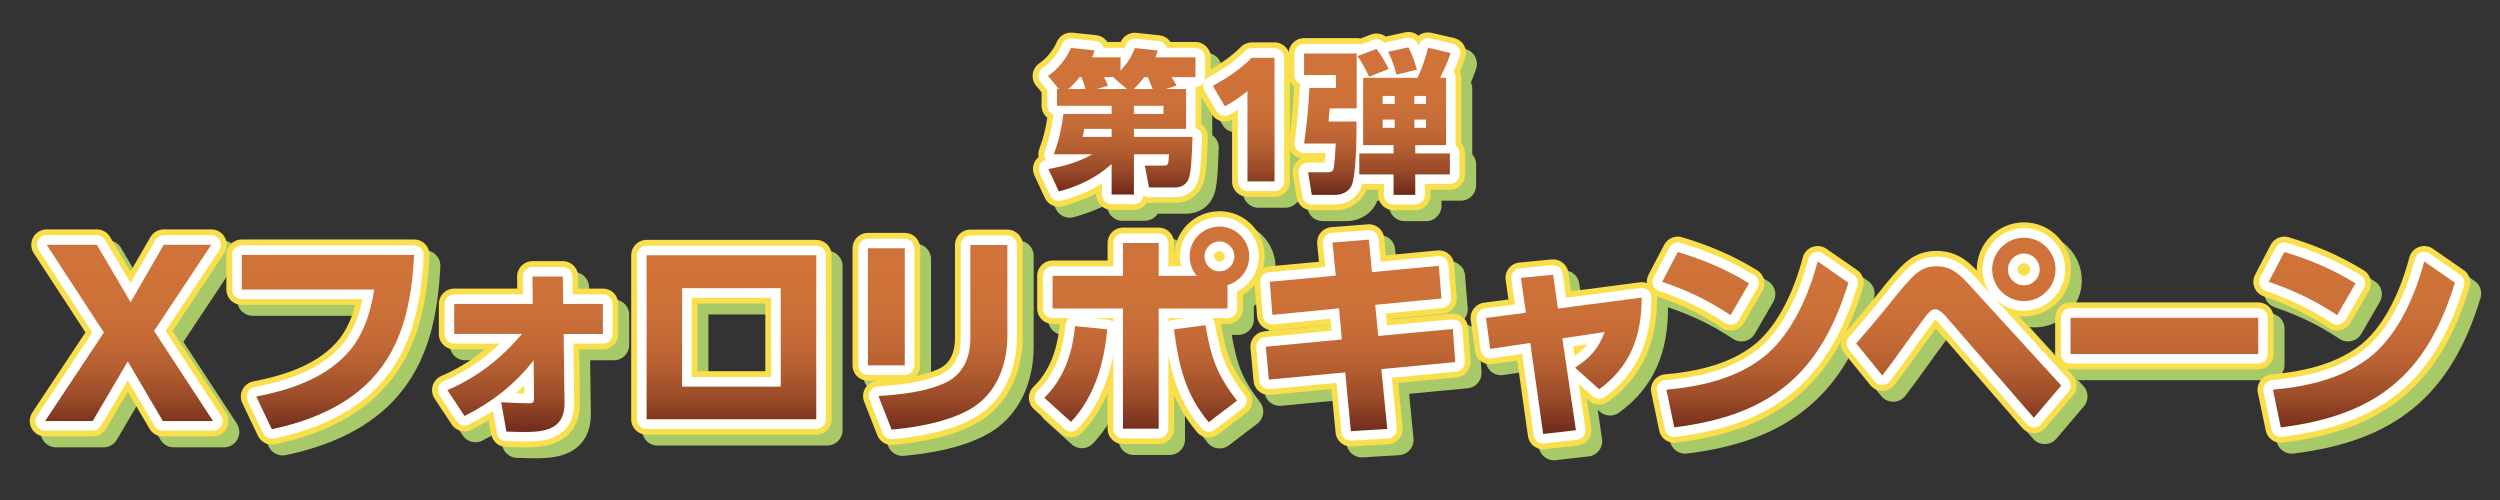 <?xml version="1.0" encoding="UTF-8"?>
<svg xmlns="http://www.w3.org/2000/svg" xmlns:xlink="http://www.w3.org/1999/xlink" viewBox="0 0 650 130">
  <rect x="0" y="0" width="650" height="130" fill="#333333" stroke="none"/>
  <defs>
    <style>
      .cls-1, .cls-2, .cls-3, .cls-4 {
        fill: none;
      }

      .cls-5 {
        mix-blend-mode: multiply;
        opacity: .8;
      }

      .cls-6 {
        fill: url(#_名称未設定グラデーション_2-10);
      }

      .cls-7 {
        fill: url(#_名称未設定グラデーション_2-11);
      }

      .cls-8 {
        fill: url(#_名称未設定グラデーション_2-15);
      }

      .cls-9 {
        fill: url(#_名称未設定グラデーション_2-14);
      }

      .cls-10 {
        fill: url(#_名称未設定グラデーション_2-13);
      }

      .cls-11 {
        fill: url(#_名称未設定グラデーション_2-12);
      }

      .cls-2 {
        stroke: #c5ef75;
      }

      .cls-2, .cls-3, .cls-4 {
        stroke-linecap: round;
        stroke-linejoin: round;
      }

      .cls-2, .cls-4 {
        stroke-width: 8px;
      }

      .cls-12 {
        isolation: isolate;
      }

      .cls-13 {
        fill: url(#_名称未設定グラデーション_2);
      }

      .cls-14 {
        fill: #fadf4d;
      }

      .cls-15 {
        fill: #fff;
      }

      .cls-16 {
        fill: url(#_名称未設定グラデーション_2-7);
      }

      .cls-17 {
        fill: url(#_名称未設定グラデーション_2-6);
      }

      .cls-18 {
        fill: url(#_名称未設定グラデーション_2-9);
      }

      .cls-19 {
        fill: url(#_名称未設定グラデーション_2-8);
      }

      .cls-20 {
        fill: url(#_名称未設定グラデーション_2-3);
      }

      .cls-21 {
        fill: url(#_名称未設定グラデーション_2-2);
      }

      .cls-22 {
        fill: url(#_名称未設定グラデーション_2-5);
      }

      .cls-23 {
        fill: url(#_名称未設定グラデーション_2-4);
      }

      .cls-3 {
        stroke: #fff;
        stroke-width: 5px;
      }

      .cls-24 {
        fill: #c5ef75;
      }

      .cls-25 {
        clip-path: url(#clippath);
      }

      .cls-4 {
        stroke: #fadf4d;
      }
    </style>
    <clipPath id="clippath">
      <rect class="cls-1" width="650" height="130"/>
    </clipPath>
    <linearGradient id="_名称未設定グラデーション_2" data-name="名称未設定グラデーション 2" x1="291.66" y1="12.31" x2="291.66" y2="50.66" gradientUnits="userSpaceOnUse">
      <stop offset=".19" stop-color="#cf733a"/>
      <stop offset=".4" stop-color="#cc7039"/>
      <stop offset=".56" stop-color="#c26936"/>
      <stop offset=".69" stop-color="#b35d30"/>
      <stop offset=".82" stop-color="#9c4c29"/>
      <stop offset=".93" stop-color="#803720"/>
      <stop offset="1" stop-color="#6d281a"/>
    </linearGradient>
    <linearGradient id="_名称未設定グラデーション_2-2" data-name="名称未設定グラデーション 2" x1="323.36" x2="323.36" y2="50.66" xlink:href="#_名称未設定グラデーション_2"/>
    <linearGradient id="_名称未設定グラデーション_2-3" data-name="名称未設定グラデーション 2" x1="358.12" x2="358.12" y2="50.66" xlink:href="#_名称未設定グラデーション_2"/>
    <linearGradient id="_名称未設定グラデーション_2-4" data-name="名称未設定グラデーション 2" x1="33.56" y1="58.9" x2="33.56" y2="112.83" xlink:href="#_名称未設定グラデーション_2"/>
    <linearGradient id="_名称未設定グラデーション_2-5" data-name="名称未設定グラデーション 2" x1="85.26" y1="58.9" x2="85.26" y2="112.83" xlink:href="#_名称未設定グラデーション_2"/>
    <linearGradient id="_名称未設定グラデーション_2-6" data-name="名称未設定グラデーション 2" x1="136.54" y1="58.9" x2="136.54" y2="112.83" xlink:href="#_名称未設定グラデーション_2"/>
    <linearGradient id="_名称未設定グラデーション_2-7" data-name="名称未設定グラデーション 2" x1="190.17" y1="58.9" x2="190.17" y2="112.83" xlink:href="#_名称未設定グラデーション_2"/>
    <linearGradient id="_名称未設定グラデーション_2-8" data-name="名称未設定グラデーション 2" x1="243.79" y1="58.9" x2="243.79" y2="112.83" xlink:href="#_名称未設定グラデーション_2"/>
    <linearGradient id="_名称未設定グラデーション_2-9" data-name="名称未設定グラデーション 2" x1="298.16" y1="58.9" x2="298.16" y2="112.83" xlink:href="#_名称未設定グラデーション_2"/>
    <linearGradient id="_名称未設定グラデーション_2-10" data-name="名称未設定グラデーション 2" x1="353.74" y1="58.9" x2="353.74" y2="112.83" xlink:href="#_名称未設定グラデーション_2"/>
    <linearGradient id="_名称未設定グラデーション_2-11" data-name="名称未設定グラデーション 2" x1="406.58" y1="58.9" x2="406.58" y2="112.83" xlink:href="#_名称未設定グラデーション_2"/>
    <linearGradient id="_名称未設定グラデーション_2-12" data-name="名称未設定グラデーション 2" x1="456.37" y1="58.9" x2="456.37" y2="112.83" xlink:href="#_名称未設定グラデーション_2"/>
    <linearGradient id="_名称未設定グラデーション_2-13" data-name="名称未設定グラデーション 2" x1="509.27" y1="58.9" x2="509.27" y2="112.83" xlink:href="#_名称未設定グラデーション_2"/>
    <linearGradient id="_名称未設定グラデーション_2-14" data-name="名称未設定グラデーション 2" x1="562.74" y1="58.9" x2="562.74" y2="112.83" xlink:href="#_名称未設定グラデーション_2"/>
    <linearGradient id="_名称未設定グラデーション_2-15" data-name="名称未設定グラデーション 2" x1="614.07" y1="58.9" x2="614.07" y2="112.83" xlink:href="#_名称未設定グラデーション_2"/>
  </defs>
  <g class="cls-12">
    <g id="_レイヤー_2" data-name="レイヤー 2">
      <g id="_レイヤー_1-2" data-name="レイヤー 1">
        <g class="cls-25">
          <g>
            <g>
              <g>
                <g class="cls-5">
                  <path class="cls-24" d="M297.65,57.41h-5.8c-2.21,0-4-1.79-4-4v-.29c-2.6,1.38-5.46,2.48-8.68,3.35-1.87.5-3.85-.41-4.67-2.17l-2.72-5.84c-.53-1.13-.5-2.44.08-3.54.25-.49.6-.91,1.01-1.24-.13-.71-.08-1.45.18-2.14,1-2.67,1.6-4.97,2.08-8.08-.91-.73-1.49-1.86-1.49-3.12v-3.51l-1.41-1.71c-.71-.86-1.03-1.99-.87-3.09.15-1.11.77-2.1,1.69-2.74,1.94-1.34,3.57-3.34,4.58-5.61.7-1.58,2.34-2.53,4.07-2.35l6.12.64c1.17.12,2.23.75,2.89,1.73.01.02.02.03.03.05h3.42s.04,0,.05,0c.7-1.59,2.35-2.56,4.09-2.38l5.96.64c1.17.13,2.23.76,2.89,1.74h6.48c2.21,0,4,1.79,4,4v5.16c0,1.66-1.01,3.08-2.44,3.68v8.57c.21.15.4.31.58.5.76.79,1.15,1.86,1.1,2.95-.02.47-.05,1.03-.07,1.65-.14,3.54-.29,6.62-.67,8.53-.13.76-.53,2.85-2.18,4.53-1.35,1.41-3.41,2.25-5.51,2.25h-6.88c-.18,0-.36-.01-.53-.04-.71,1.13-1.96,1.87-3.39,1.87ZM293.72,41.96s.03.02.05.03c0-.02.01-.04.02-.06-.02.01-.04.02-.06.04Z"/>
                  <path class="cls-24" d="M334.22,54.01h-7.04c-2.21,0-4-1.79-4-4v-16.03s0,0-.01,0c-1.89,1-4.23.33-5.32-1.51l-3.12-5.32c-.55-.94-.69-2.06-.4-3.11s1-1.93,1.96-2.44c3.79-2.04,6.88-4.25,9.16-6.56.75-.76,1.78-1.19,2.85-1.19h5.92c2.21,0,4,1.79,4,4v32.15c0,2.21-1.79,4-4,4ZM328.8,22.84s.03.01.05.02c.54.25,1,.6,1.37,1.04v-2.04h-.31c-.36.33-.73.66-1.11.98Z"/>
                  <path class="cls-24" d="M370.81,57.49h-5.64c-2.21,0-4-1.79-4-4v-1.32h-3.07c-.09.24-.18.46-.26.64-1.4,2.87-4.46,4.68-7.83,4.68h-6.12c-1.96,0-3.63-1.42-3.95-3.36l-.96-5.88c-.19-1.16.14-2.34.9-3.23.34-.4.76-.73,1.22-.97-.87-.17-1.66-.63-2.24-1.31-.76-.88-1.1-2.05-.92-3.2.67-4.45,1.11-9.04,1.36-14.04,0-.04,0-.07,0-.11-.86-.73-1.41-1.83-1.41-3.05v-5.6c0-2.21,1.79-4,4-4h13.68c.33,0,.65.04.96.12l2.78-1.06c1.3-.49,2.74-.27,3.81.54l5.07-1.11c1.26-.27,2.53.08,3.46.88.92-.72,2.14-1.03,3.37-.75l5.88,1.36c1.09.25,2.02.94,2.57,1.91.55.97.68,2.12.34,3.19-.35,1.12-.8,2.3-1.37,3.6.22.5.35,1.06.35,1.64v17.03c.62.71,1,1.63,1,2.65v5.44c0,2.21-1.79,4-4,4h-5v1.32c0,2.21-1.79,4-4,4Z"/>
                </g>
                <g>
                  <path class="cls-14" d="M294.82,54.58h-5.8c-2.21,0-4-1.79-4-4v-.29c-2.6,1.38-5.46,2.48-8.68,3.35-1.87.5-3.85-.41-4.67-2.17l-2.72-5.84c-.53-1.13-.5-2.44.08-3.54.25-.49.6-.91,1.01-1.24-.13-.71-.08-1.45.18-2.14,1-2.67,1.6-4.97,2.08-8.08-.91-.73-1.49-1.86-1.49-3.12v-3.51l-1.41-1.71c-.71-.86-1.03-1.99-.87-3.09.15-1.11.77-2.1,1.69-2.74,1.94-1.34,3.57-3.34,4.58-5.61.7-1.58,2.35-2.54,4.07-2.35l6.12.64c1.17.12,2.23.75,2.89,1.73.01.02.02.03.03.05h3.42s.04,0,.05,0c.69-1.59,2.35-2.57,4.09-2.38l5.96.64c1.17.13,2.23.76,2.89,1.74h6.48c2.21,0,4,1.79,4,4v5.16c0,1.66-1.01,3.08-2.44,3.68v8.57c.21.15.4.31.58.5.76.79,1.15,1.86,1.1,2.95-.02.47-.05,1.03-.07,1.65-.14,3.54-.29,6.62-.67,8.53-.13.76-.53,2.85-2.18,4.53-1.35,1.41-3.41,2.25-5.51,2.25h-6.88c-.18,0-.36-.01-.53-.04-.71,1.13-1.96,1.87-3.39,1.87ZM290.88,39.12s.03.02.05.03c0-.02.01-.04.02-.06-.02.01-.04.02-.06.04Z"/>
                  <path class="cls-14" d="M331.38,51.18h-7.04c-2.21,0-4-1.79-4-4v-16.03s0,0-.01,0c-1.89,1-4.23.33-5.32-1.51l-3.12-5.32c-.55-.94-.69-2.06-.4-3.11s1-1.93,1.96-2.44c3.79-2.04,6.88-4.25,9.16-6.56.75-.76,1.78-1.19,2.85-1.19h5.92c2.21,0,4,1.79,4,4v32.15c0,2.21-1.79,4-4,4ZM325.96,20.01s.03.01.05.02c.54.25,1,.6,1.38,1.04v-2.04h-.31c-.36.33-.73.66-1.11.98Z"/>
                  <path class="cls-14" d="M367.97,54.66h-5.64c-2.21,0-4-1.79-4-4v-1.32h-3.07c-.09.24-.18.46-.26.64-1.4,2.87-4.46,4.68-7.83,4.68h-6.12c-1.96,0-3.63-1.42-3.95-3.36l-.96-5.88c-.19-1.16.14-2.34.9-3.23.34-.4.76-.73,1.22-.97-.87-.17-1.66-.63-2.24-1.31-.76-.88-1.1-2.05-.92-3.2.67-4.45,1.11-9.04,1.36-14.04,0-.04,0-.07,0-.11-.86-.73-1.41-1.83-1.41-3.05v-5.6c0-2.21,1.79-4,4-4h13.68c.33,0,.65.04.96.12l2.78-1.06c1.3-.49,2.74-.27,3.81.54l5.07-1.11c1.26-.27,2.53.08,3.46.88.92-.72,2.14-1.03,3.37-.75l5.88,1.36c1.09.25,2.02.94,2.57,1.91.55.97.68,2.12.34,3.19-.35,1.12-.8,2.3-1.37,3.6.22.5.35,1.06.35,1.64v17.03c.62.71,1,1.63,1,2.65v5.44c0,2.21-1.79,4-4,4h-5v1.32c0,2.21-1.79,4-4,4Z"/>
                </g>
              </g>
              <g>
                <path class="cls-15" d="M294.82,53.08h-5.8c-1.38,0-2.5-1.12-2.5-2.5v-2.9c-3.07,1.95-6.52,3.42-10.57,4.51-1.17.31-2.4-.26-2.92-1.36l-2.72-5.84c-.33-.71-.31-1.52.05-2.21.32-.62.89-1.07,1.56-1.25,0,0,0,0,0,0-.47-.67-.58-1.53-.29-2.3,1.14-3.05,1.78-5.64,2.31-9.38-.95-.35-1.63-1.27-1.63-2.34v-4.04l-1.75-2.12c-.44-.54-.64-1.24-.55-1.93.1-.69.48-1.31,1.05-1.71,2.17-1.5,3.98-3.71,5.1-6.24.44-.99,1.46-1.59,2.54-1.47l6.12.64c.73.08,1.39.47,1.81,1.08.15.22.26.46.33.71h4.36c.34,0,.67.07.97.2.15-.32.28-.64.41-.98.4-1.06,1.47-1.72,2.6-1.6l5.96.64c.75.08,1.43.5,1.84,1.13.12.19.22.4.28.61h7.41c1.38,0,2.5,1.12,2.5,2.5v5.16c0,1.38-1.12,2.5-2.5,2.5h0c.04.19.07.38.07.58v10.08c.37.13.71.35.99.64.47.5.72,1.16.69,1.85-.02.47-.05,1.04-.07,1.66-.12,2.86-.26,6.42-.66,8.35-.17.97-.55,2.5-1.8,3.75-1.02,1.09-2.69,1.77-4.41,1.77h-6.88c-.53,0-1.02-.16-1.43-.45-.11,1.28-1.18,2.29-2.49,2.29ZM291.52,48.08h.8v-7.98c0-1,.58-1.86,1.43-2.26-.84-.4-1.43-1.26-1.43-2.26v-2.08c0-.78.36-1.48.92-1.94-.56-.46-.92-1.16-.92-1.94v-2.12c0-.74.32-1.41.83-1.86-.06,0-.12,0-.17,0h-2.29c.51.46.83,1.12.83,1.86v2.12c0,.78-.36,1.48-.92,1.94.56.46.92,1.16.92,1.94v2.08c0,1.38-1.12,2.5-2.5,2.5h-3.49c.46.33.8.82.95,1.4.28,1.11-.22,2.26-1.22,2.81-2.82,1.55-5.71,2.65-9.08,3.46l.47,1.02c4.26-1.38,7.7-3.31,10.7-5.98.73-.66,1.79-.82,2.69-.41.9.4,1.48,1.3,1.48,2.28v5.42ZM300.81,46.24h4.81c.41,0,.74-.17.82-.25.17-.17.34-.42.48-1.19.29-1.42.44-4.39.54-6.71h-2.04c.12.09.23.18.33.29.47.49.72,1.16.69,1.84-.11,2.51-.23,5.35-4.02,5.35h-1.74l.13.68ZM277.44,37.6h2.54c-.22-.16-.42-.36-.58-.6-.47-.67-.57-1.53-.29-2.3.12-.32.19-.89.25-1.39v-.11c.06-.4.2-.77.41-1.09h-1.12c-.3,1.81-.67,3.59-1.22,5.48ZM304.58,31h1.29v-5.36h-1.71c.51.46.83,1.12.83,1.86v2.12c0,.51-.15.98-.41,1.38ZM301.37,25h.1s-.03-.03-.05-.04c-.02.02-.03.03-.05.04ZM297.5,17.56h.92c.99,0,1.89.59,2.29,1.49.27.61.52,1.23.77,1.85.04.09.07.18.11.27.19-.15.41-.27.64-.37-.19-.62-.14-1.3.17-1.9.43-.83,1.29-1.35,2.22-1.35h3.7v-.16h-7.9c-.8,0-1.56-.39-2.03-1.04-.23-.31-.37-.67-.44-1.04l-1.34-.14c-.86,1.74-1.95,3.29-3.42,4.87l.61.52c.59-.63,1.15-1.29,1.69-2.01.47-.63,1.21-1,2-1ZM280.7,17.56h.48c1.01,0,1.92.61,2.31,1.54.27.66.48,1.21.66,1.75.11-.05.22-.09.33-.12l.12-.03c-.17-.64-.08-1.33.26-1.91.45-.76,1.27-1.23,2.15-1.23h1.82v-.16h-4.9c-.86,0-1.65-.44-2.11-1.16-.19-.29-.31-.62-.36-.95l-1.55-.16c-1.04,1.85-2.36,3.55-3.89,4.97l.59.71c.72-.64,1.41-1.4,2.12-2.29.47-.6,1.2-.96,1.97-.96Z"/>
                <path class="cls-15" d="M331.38,49.68h-7.04c-1.38,0-2.5-1.12-2.5-2.5v-18.61c-.71.44-1.44.85-2.21,1.26-1.18.62-2.65.21-3.32-.95l-3.12-5.32c-.34-.59-.43-1.29-.25-1.94.18-.65.63-1.21,1.22-1.53,3.93-2.11,7.13-4.41,9.52-6.83.47-.48,1.11-.74,1.78-.74h5.92c1.38,0,2.5,1.12,2.5,2.5v32.15c0,1.38-1.12,2.5-2.5,2.5ZM326.84,44.68h2.04v-27.15h-2.4c-2.12,2.01-4.7,3.92-7.7,5.71l.58.99c1.21-.76,2.32-1.57,3.34-2.45.74-.64,1.79-.79,2.67-.38.89.41,1.46,1.3,1.46,2.27v21.02Z"/>
                <path class="cls-15" d="M367.97,53.16h-5.64c-1.38,0-2.5-1.12-2.5-2.5v-2.82h-5.68c-.17.69-.35,1.16-.51,1.51-1.13,2.33-3.67,3.81-6.47,3.81h-6.12c-1.23,0-2.27-.89-2.47-2.1l-.96-5.88c-.12-.72.09-1.46.56-2.02.47-.56,1.17-.88,1.9-.88h4.34c.06-.59.13-1.42.21-2.48h-5.58c-.73,0-1.42-.32-1.89-.87-.47-.55-.69-1.28-.58-2,.67-4.5,1.12-9.14,1.38-14.19.02-.32.09-.62.21-.9-.94-.36-1.62-1.27-1.62-2.34v-5.6c0-1.38,1.12-2.5,2.5-2.5h13.68c.35,0,.69.07.99.21l3.28-1.24c1.03-.39,2.2-.06,2.87.81.15-.07.32-.12.49-.16l5.32-1.16c1.11-.24,2.24.29,2.76,1.3.13.26.26.53.39.81.01-.04.02-.09.03-.13.32-1.33,1.66-2.16,2.99-1.85l5.88,1.36c.68.16,1.26.59,1.61,1.19s.42,1.33.21,1.99c-.4,1.27-.93,2.62-1.62,4.14.33.43.53.96.53,1.54v17.52c0,.05,0,.1,0,.16.61.46,1,1.18,1,2v5.44c0,1.38-1.12,2.5-2.5,2.5h-6.5v2.82c0,1.38-1.12,2.5-2.5,2.5ZM364.83,48.16h.64v-2.82c0-1.38,1.12-2.5,2.5-2.5h6.5v-.44h-6.5c-1.38,0-2.5-1.12-2.5-2.5v-2.16c0-.95.53-1.78,1.32-2.2-.91-.37-1.56-1.27-1.56-2.32v-2.12c0-.84.42-1.59,1.05-2.04-.64-.45-1.05-1.2-1.05-2.04v-2.08c0-.97.55-1.8,1.35-2.22h-2.81c.8.42,1.35,1.25,1.35,2.22v2.08c0,.84-.42,1.59-1.05,2.04.64.45,1.05,1.2,1.05,2.04v2.12c0,1.06-.65,1.96-1.58,2.33.77.42,1.3,1.25,1.3,2.19v2.16c0,1.38-1.12,2.5-2.5,2.5h-6.42v.44h6.42c1.38,0,2.5,1.12,2.5,2.5v2.82ZM343.18,48.16h3.99c.88,0,1.68-.39,1.95-.95.15-.32.95-2.6,1.05-13.12h-4.77c-.69,0-1.35-.29-1.83-.79-.47-.51-.71-1.19-.67-1.88.08-1.19.21-2.34.33-3.49.14-1.27,1.21-2.23,2.49-2.23h4.5v-9.28h-8.68v.6h5.78c1.38,0,2.5,1.12,2.5,2.5v3.36c0,1.38-1.12,2.5-2.5,2.5h-4.52c-.21,3.28-.5,6.4-.89,9.44h5.37c.69,0,1.35.28,1.82.78.47.5.72,1.17.68,1.86l-.02.39c-.18,3.22-.36,5.59-.66,6.71-.52,1.83-1.92,2.74-4.18,2.74h-1.9l.14.88ZM372.25,35.24h1.22v-12.7c-.49-.2-.91-.55-1.19-1.01-.45-.74-.49-1.67-.1-2.44.66-1.3,1.21-2.46,1.65-3.51l-.76-.18c-.61,2.04-1.44,4.33-2.34,6.01-.24.45-.61.81-1.05,1.03h1.09c1.38,0,2.5,1.12,2.5,2.5v2.08c0,.84-.42,1.59-1.05,2.04.64.45,1.05,1.2,1.05,2.04v2.12c0,.83-.4,1.56-1.03,2.02ZM356.92,35.24h1.1c-.62-.45-1.03-1.19-1.03-2.02v-2.12c0-.84.42-1.59,1.05-2.04-.64-.45-1.05-1.2-1.05-2.04v-2.08c0-.97.55-1.8,1.35-2.22h-1.43v12.52ZM356.7,15.83c.17.31.34.62.5.94l.33-.13c-.18-.31-.37-.62-.57-.91l-.27.1ZM364.42,15.26c.14.38.28.76.41,1.16l.39-.1c-.14-.39-.29-.77-.44-1.14l-.35.08Z"/>
              </g>
              <g>
                <path class="cls-13" d="M308.38,23.14v10.36h-13.56v2.08h15.24c-.12,2.44-.24,7.48-.68,9.64-.16.92-.44,1.8-1.12,2.48-.64.68-1.68,1.04-2.64,1.04h-6.88l-1.08-5.68h4.76c1.32,0,1.4-.2,1.52-2.96h-9.12v10.48h-5.8v-7.92c-4.04,3.6-8.52,5.72-13.72,7.12l-2.72-5.84c4.16-.72,7.76-1.8,11.48-3.84h-10.08c1.36-3.64,2-6.6,2.52-10.48h12.52v-2.12h-14.2v-4.36h.48l-2.8-3.4c2.6-1.8,4.68-4.4,5.96-7.28l6.12.64c-.2.72-.32,1.12-.64,1.8h7.4v3.48c1.68-1.8,2.84-3.56,3.72-5.88l5.96.64c-.2.6-.4,1.16-.6,1.76h10.4v5.16h-6.2c.48.68.92,1.44,1.28,2.2l-2.76.88h5.24ZM281.18,20.06h-.48c-.88,1.12-1.84,2.16-2.96,3.08h4.52c-.36-1.16-.6-1.92-1.08-3.08ZM281.86,33.5c-.08.68-.16,1.44-.4,2.08h7.56v-2.08h-7.16ZM292.98,23.14l-3.44-2.92.2-.16h-2.72c.4.72.8,1.48,1.08,2.24l-2.92.84h7.8ZM299.7,23.14c-.44-1.04-.84-2.08-1.28-3.08h-.92c-.84,1.12-1.72,2.12-2.72,3.08h4.92ZM302.5,29.62v-2.12h-7.68v2.12h7.68Z"/>
                <path class="cls-21" d="M324.34,23.66c-1.76,1.52-3.68,2.8-5.88,3.96l-3.12-5.32c3.8-2.04,7.32-4.44,10.12-7.28h5.92v32.15h-7.04v-23.52Z"/>
                <path class="cls-20" d="M352.74,13.91v14.28h-7c-.12,1.12-.24,2.24-.32,3.4h7.28c0,3.48-.04,13.96-1.32,16.72-.76,1.56-2.52,2.36-4.2,2.36h-6.12l-.96-5.88h4.84c.8,0,1.52-.04,1.76-.88.32-1.2.52-5.2.6-6.6h-8.24c.72-4.8,1.16-9.6,1.4-14.44h6.88v-3.36h-8.28v-5.6h13.68ZM361.05,17.95l-5.08,2c-.88-1.84-1.8-3.72-3.04-5.36l4.96-1.88c1.24,1.64,2.28,3.4,3.16,5.24ZM375.97,37.74h-8v2.16h9v5.44h-9v5.32h-5.64v-5.32h-8.92v-5.44h8.92v-2.16h-7.92v-17.52h14.12c1.12-2.08,2.2-5.48,2.76-7.8l5.88,1.36c-.68,2.16-1.72,4.4-2.76,6.44h1.56v17.52ZM359.5,24.94v2.08h3.12v-2.08h-3.12ZM359.5,31.1v2.12h3.12v-2.12h-3.12ZM368.41,18.1l-5.32,1.32c-.52-2.04-1.2-4.08-2.2-5.96l5.32-1.16c.84,1.64,1.72,4.04,2.2,5.8ZM367.73,24.94v2.08h3.04v-2.08h-3.04ZM367.73,31.1v2.12h3.04v-2.12h-3.04Z"/>
              </g>
            </g>
            <g>
              <g>
                <g class="cls-5">
                  <path class="cls-2" d="M29.84,89.27l-14.88-22.8h13.05l8.78,14.94,8.61-14.94h12.37l-14.88,22.4,15.33,23.43h-13.05l-9.12-15.51-9.12,15.51h-12.37l15.28-23.03Z"/>
                  <path class="cls-2" d="M110.5,69.09c-.63,11.86-2.74,23.6-11.23,32.49-6.73,7.07-16.42,10.89-25.77,12.83l-4.05-8.49c8.38-1.6,17.33-4.5,23.37-10.89,4.33-4.5,6.38-10.83,7.3-16.93h-34.43v-9.01h44.81Z"/>
                  <path class="cls-2" d="M120.94,89.67v-7.81h20.41l-.06-7.13h7.87l.11,7.13h10.32v7.81h-10.2l.23,17.9c.11,6.67-4.79,7.58-10.26,7.58-1.65,0-3.25-.06-4.85-.11l-1.37-7.64c1.48.11,5.3.28,6.84.28,1.31,0,1.77,0,1.71-1.43l-.11-9.75c-4.79,6.21-10.95,11-17.96,14.48l-4.45-6.73c7.75-3.31,13.97-8.21,19.38-14.59h-17.62Z"/>
                  <path class="cls-2" d="M215.07,69.2v42.64h-44.12v-42.64h44.12ZM180.18,77.76v25.6h25.65v-25.6h-25.65Z"/>
                  <path class="cls-2" d="M238.07,97.82h-9.58v-30.44h9.58v30.44ZM264.75,90.13c0,7.92-3.08,15.73-10.43,19.5-5.76,3.02-13.23,4.33-19.67,4.9l-3.42-8.72c5.7-.4,12.31-1.03,17.56-3.53,4.5-2.17,6.33-6.61,6.33-11.4v-24.34h9.63v23.6Z"/>
                  <path class="cls-2" d="M274.34,106.26c5.07-4.9,7.41-11.69,7.98-18.64l8.38.85c-.74,8.67-3.31,17.62-9.41,24.06l-6.95-6.27ZM322,83.06h-17.9v31.24h-9.29v-31.24h-18.3v-8.49h18.3v-8.55h9.29v8.55h9.92c-1.2-1.37-1.88-3.25-1.88-5.07,0-4.28,3.48-7.75,7.75-7.75s7.75,3.48,7.75,7.75c0,3.48-2.34,6.5-5.64,7.47v6.1ZM308.03,88.47l8.21-1.08c1.48,8.38,2.91,12.77,8.21,19.61l-7.35,5.59c-6.21-7.35-7.75-14.82-9.06-24.11ZM316.01,69.49c0,2.17,1.71,3.88,3.88,3.88s3.88-1.77,3.88-3.88-1.77-3.88-3.88-3.88-3.88,1.71-3.88,3.88Z"/>
                  <path class="cls-2" d="M376.93,71.94l.68,8.49-17.22,1.65.8,8.1,19.38-1.82.63,8.61-19.21,1.82,1.54,15.56-9.46.57-1.48-15.28-19.84,1.88-.8-8.55,19.78-1.88-.74-8.1-17.33,1.71-.68-8.61,17.16-1.6-.85-8.61,9.46-.74.8,8.44,17.39-1.65Z"/>
                  <path class="cls-2" d="M412.55,114.7l-8.49.97-3.36-23.66-10.43,1.54-1.08-8.04,10.38-1.37-1.31-9.06,8.38-.8,1.25,8.78,21.78-2.85c0,10.03-2.96,17.96-11.06,23.83l-6.27-5.59c3.88-2.62,6.04-4.79,7.7-9.29l-11,1.65,3.53,23.89Z"/>
                  <path class="cls-2" d="M457.58,76.5l-4.79,8.27c-5.87-3.88-11.12-6.38-17.79-8.67l4.05-7.75c6.67,2,12.6,4.5,18.53,8.15ZM436.09,104.15c9.18-.8,19.04-3.08,26.22-9.29,6.67-5.81,10.89-15.56,13.11-24.06l7.98,5.53c-7.3,24-20.52,34.55-45.26,37.62l-2.05-9.81Z"/>
                  <path class="cls-2" d="M485.45,92.12c2.57-2.96,5.13-5.93,7.58-8.95,1.54-1.94,4.73-5.93,6.33-7.58,2.05-2.17,3.76-3.53,6.95-3.53,3.99,0,6.1,2.17,9.01,5.36l23.43,25.65-7.13,8.38-22.52-25.94c-.74-.91-2-2.28-3.19-2.28-1.08,0-2.05,1.31-3.08,2.74-3.59,4.79-6.95,9.75-10.6,14.48l-6.78-8.32ZM537.27,72.91c0,4.5-3.71,8.21-8.21,8.21s-8.27-3.71-8.27-8.21,3.71-8.27,8.27-8.27,8.21,3.71,8.21,8.27ZM524.9,72.91c0,2.28,1.88,4.1,4.16,4.1s4.1-1.82,4.1-4.1-1.82-4.16-4.1-4.16-4.16,1.88-4.16,4.16Z"/>
                  <path class="cls-2" d="M589.98,85.45v9.41h-48.8v-9.41h48.8Z"/>
                  <path class="cls-2" d="M615.28,76.5l-4.79,8.27c-5.87-3.88-11.12-6.38-17.79-8.67l4.05-7.75c6.67,2,12.6,4.5,18.53,8.15ZM593.79,104.15c9.18-.8,19.04-3.08,26.22-9.29,6.67-5.81,10.89-15.56,13.11-24.06l7.98,5.53c-7.3,24-20.52,34.55-45.26,37.62l-2.05-9.81Z"/>
                </g>
                <g>
                  <path class="cls-4" d="M27.01,86.44l-14.88-22.8h13.05l8.78,14.94,8.61-14.94h12.37l-14.88,22.4,15.33,23.43h-13.05l-9.12-15.51-9.12,15.51h-12.37l15.28-23.03Z"/>
                  <path class="cls-4" d="M107.67,66.26c-.63,11.86-2.74,23.6-11.23,32.49-6.73,7.07-16.42,10.89-25.77,12.83l-4.05-8.49c8.38-1.6,17.33-4.5,23.37-10.89,4.33-4.5,6.38-10.83,7.3-16.93h-34.43v-9.01h44.81Z"/>
                  <path class="cls-4" d="M118.1,86.84v-7.81h20.41l-.06-7.13h7.87l.11,7.13h10.32v7.81h-10.2l.23,17.9c.11,6.67-4.79,7.58-10.26,7.58-1.65,0-3.25-.06-4.85-.11l-1.37-7.64c1.48.11,5.3.28,6.84.28,1.31,0,1.77,0,1.71-1.43l-.11-9.75c-4.79,6.21-10.95,11-17.96,14.48l-4.45-6.73c7.75-3.31,13.97-8.21,19.38-14.59h-17.62Z"/>
                  <path class="cls-4" d="M212.23,66.37v42.64h-44.12v-42.64h44.12ZM177.34,74.92v25.6h25.65v-25.6h-25.65Z"/>
                  <path class="cls-4" d="M235.24,94.99h-9.58v-30.44h9.58v30.44ZM261.92,87.29c0,7.92-3.08,15.73-10.43,19.5-5.76,3.02-13.23,4.33-19.67,4.9l-3.42-8.72c5.7-.4,12.31-1.03,17.56-3.53,4.5-2.17,6.33-6.61,6.33-11.4v-24.34h9.63v23.6Z"/>
                  <path class="cls-4" d="M271.51,103.42c5.07-4.9,7.41-11.69,7.98-18.64l8.38.85c-.74,8.67-3.31,17.62-9.41,24.06l-6.95-6.27ZM319.16,80.22h-17.9v31.24h-9.29v-31.24h-18.3v-8.49h18.3v-8.55h9.29v8.55h9.92c-1.2-1.37-1.88-3.25-1.88-5.07,0-4.28,3.48-7.75,7.75-7.75s7.75,3.48,7.75,7.75c0,3.48-2.34,6.5-5.64,7.47v6.1ZM305.2,85.64l8.21-1.08c1.48,8.38,2.91,12.77,8.21,19.61l-7.35,5.59c-6.21-7.35-7.75-14.82-9.06-24.11ZM313.18,66.66c0,2.17,1.71,3.88,3.88,3.88s3.88-1.77,3.88-3.88-1.77-3.88-3.88-3.88-3.88,1.71-3.88,3.88Z"/>
                  <path class="cls-4" d="M374.09,69.11l.68,8.49-17.22,1.65.8,8.1,19.38-1.82.63,8.61-19.21,1.82,1.54,15.56-9.46.57-1.48-15.28-19.84,1.88-.8-8.55,19.78-1.88-.74-8.1-17.33,1.71-.68-8.61,17.16-1.6-.85-8.61,9.46-.74.8,8.44,17.39-1.65Z"/>
                  <path class="cls-4" d="M409.72,111.86l-8.49.97-3.36-23.66-10.43,1.54-1.08-8.04,10.38-1.37-1.31-9.06,8.38-.8,1.25,8.78,21.78-2.85c0,10.03-2.96,17.96-11.06,23.83l-6.27-5.59c3.88-2.62,6.04-4.79,7.7-9.29l-11,1.65,3.53,23.89Z"/>
                  <path class="cls-4" d="M454.75,73.67l-4.79,8.27c-5.87-3.88-11.12-6.38-17.79-8.67l4.05-7.75c6.67,2,12.6,4.5,18.53,8.15ZM433.26,101.32c9.18-.8,19.04-3.08,26.22-9.29,6.67-5.81,10.89-15.56,13.11-24.06l7.98,5.53c-7.3,24-20.52,34.55-45.26,37.62l-2.05-9.81Z"/>
                  <path class="cls-4" d="M482.62,89.29c2.57-2.96,5.13-5.93,7.58-8.95,1.54-1.94,4.73-5.93,6.33-7.58,2.05-2.17,3.76-3.53,6.95-3.53,3.99,0,6.1,2.17,9.01,5.36l23.43,25.65-7.13,8.38-22.52-25.94c-.74-.91-2-2.28-3.19-2.28-1.08,0-2.05,1.31-3.08,2.74-3.59,4.79-6.95,9.75-10.6,14.48l-6.78-8.32ZM534.44,70.08c0,4.5-3.71,8.21-8.21,8.21s-8.27-3.71-8.27-8.21,3.71-8.27,8.27-8.27,8.21,3.71,8.21,8.27ZM522.06,70.08c0,2.28,1.88,4.1,4.16,4.1s4.1-1.82,4.1-4.1-1.82-4.16-4.1-4.16-4.16,1.88-4.16,4.16Z"/>
                  <path class="cls-4" d="M587.14,82.62v9.41h-48.8v-9.41h48.8Z"/>
                  <path class="cls-4" d="M612.45,73.67l-4.79,8.27c-5.87-3.88-11.12-6.38-17.79-8.67l4.05-7.75c6.67,2,12.6,4.5,18.53,8.15ZM590.96,101.32c9.18-.8,19.04-3.08,26.22-9.29,6.67-5.81,10.89-15.56,13.11-24.06l7.98,5.53c-7.3,24-20.52,34.55-45.26,37.62l-2.05-9.81Z"/>
                </g>
              </g>
              <g>
                <path class="cls-3" d="M27.01,86.44l-14.88-22.8h13.05l8.78,14.94,8.61-14.94h12.37l-14.88,22.4,15.33,23.43h-13.05l-9.12-15.51-9.12,15.51h-12.37l15.28-23.03Z"/>
                <path class="cls-3" d="M107.67,66.26c-.63,11.86-2.74,23.6-11.23,32.49-6.73,7.07-16.42,10.89-25.77,12.83l-4.05-8.49c8.38-1.6,17.33-4.5,23.37-10.89,4.33-4.5,6.38-10.83,7.3-16.93h-34.43v-9.01h44.81Z"/>
                <path class="cls-3" d="M118.1,86.84v-7.81h20.41l-.06-7.13h7.87l.11,7.13h10.32v7.81h-10.2l.23,17.9c.11,6.67-4.79,7.58-10.26,7.58-1.65,0-3.25-.06-4.85-.11l-1.37-7.64c1.48.11,5.3.28,6.84.28,1.31,0,1.77,0,1.71-1.43l-.11-9.75c-4.79,6.21-10.95,11-17.96,14.48l-4.45-6.73c7.75-3.31,13.97-8.21,19.38-14.59h-17.62Z"/>
                <path class="cls-3" d="M212.23,66.37v42.64h-44.12v-42.64h44.12ZM177.34,74.92v25.6h25.65v-25.6h-25.65Z"/>
                <path class="cls-3" d="M235.24,94.99h-9.58v-30.44h9.58v30.44ZM261.92,87.29c0,7.92-3.08,15.73-10.43,19.5-5.76,3.02-13.23,4.33-19.67,4.9l-3.42-8.72c5.7-.4,12.31-1.03,17.56-3.53,4.5-2.17,6.33-6.61,6.33-11.4v-24.34h9.63v23.6Z"/>
                <path class="cls-3" d="M271.51,103.42c5.07-4.9,7.41-11.69,7.98-18.64l8.38.85c-.74,8.67-3.31,17.62-9.41,24.06l-6.95-6.27ZM319.16,80.22h-17.9v31.24h-9.29v-31.24h-18.3v-8.49h18.3v-8.55h9.29v8.55h9.92c-1.2-1.37-1.88-3.25-1.88-5.07,0-4.28,3.48-7.75,7.75-7.75s7.75,3.48,7.75,7.75c0,3.48-2.34,6.5-5.64,7.47v6.1ZM305.2,85.64l8.21-1.08c1.48,8.38,2.91,12.77,8.21,19.61l-7.35,5.59c-6.21-7.35-7.75-14.82-9.06-24.11ZM313.18,66.66c0,2.17,1.71,3.88,3.88,3.88s3.88-1.77,3.88-3.88-1.77-3.88-3.88-3.88-3.88,1.71-3.88,3.88Z"/>
                <path class="cls-3" d="M374.09,69.11l.68,8.49-17.22,1.65.8,8.1,19.38-1.82.63,8.61-19.21,1.82,1.54,15.56-9.46.57-1.48-15.28-19.84,1.88-.8-8.55,19.78-1.88-.74-8.1-17.33,1.71-.68-8.61,17.16-1.6-.85-8.61,9.46-.74.8,8.44,17.39-1.65Z"/>
                <path class="cls-3" d="M409.72,111.86l-8.49.97-3.36-23.66-10.43,1.54-1.08-8.04,10.38-1.37-1.31-9.06,8.38-.8,1.25,8.78,21.78-2.85c0,10.03-2.96,17.96-11.06,23.83l-6.27-5.59c3.88-2.62,6.04-4.79,7.7-9.29l-11,1.65,3.53,23.89Z"/>
                <path class="cls-3" d="M454.75,73.67l-4.79,8.27c-5.87-3.88-11.12-6.38-17.79-8.67l4.05-7.75c6.67,2,12.6,4.5,18.53,8.15ZM433.26,101.32c9.18-.8,19.04-3.08,26.22-9.29,6.67-5.81,10.89-15.56,13.11-24.06l7.98,5.53c-7.3,24-20.52,34.55-45.26,37.62l-2.05-9.81Z"/>
                <path class="cls-3" d="M482.62,89.29c2.57-2.96,5.13-5.93,7.58-8.95,1.54-1.94,4.73-5.93,6.33-7.58,2.05-2.17,3.76-3.53,6.95-3.53,3.99,0,6.1,2.17,9.01,5.36l23.43,25.65-7.13,8.38-22.52-25.94c-.74-.91-2-2.28-3.19-2.28-1.08,0-2.05,1.31-3.08,2.74-3.59,4.79-6.95,9.75-10.6,14.48l-6.78-8.32ZM534.44,70.08c0,4.5-3.71,8.21-8.21,8.21s-8.27-3.71-8.27-8.21,3.71-8.27,8.27-8.27,8.21,3.71,8.21,8.27ZM522.06,70.08c0,2.28,1.88,4.1,4.16,4.1s4.1-1.82,4.1-4.1-1.82-4.16-4.1-4.16-4.16,1.88-4.16,4.16Z"/>
                <path class="cls-3" d="M587.14,82.62v9.41h-48.8v-9.41h48.8Z"/>
                <path class="cls-3" d="M612.45,73.67l-4.79,8.27c-5.87-3.88-11.12-6.38-17.79-8.67l4.05-7.75c6.67,2,12.6,4.5,18.53,8.15ZM590.96,101.32c9.18-.8,19.04-3.08,26.22-9.29,6.67-5.81,10.89-15.56,13.11-24.06l7.98,5.53c-7.3,24-20.52,34.55-45.26,37.62l-2.05-9.81Z"/>
              </g>
              <g>
                <path class="cls-23" d="M27.01,86.44l-14.88-22.8h13.05l8.78,14.94,8.61-14.94h12.37l-14.88,22.4,15.33,23.43h-13.05l-9.12-15.51-9.12,15.51h-12.37l15.28-23.03Z"/>
                <path class="cls-22" d="M107.67,66.26c-.63,11.86-2.74,23.6-11.23,32.49-6.73,7.07-16.42,10.89-25.77,12.83l-4.05-8.49c8.38-1.6,17.33-4.5,23.37-10.89,4.33-4.5,6.38-10.83,7.3-16.93h-34.43v-9.01h44.81Z"/>
                <path class="cls-17" d="M118.1,86.84v-7.81h20.41l-.06-7.13h7.87l.11,7.13h10.32v7.81h-10.2l.23,17.9c.11,6.67-4.79,7.58-10.26,7.58-1.65,0-3.25-.06-4.85-.11l-1.37-7.64c1.48.11,5.3.28,6.84.28,1.31,0,1.77,0,1.71-1.43l-.11-9.75c-4.79,6.21-10.95,11-17.96,14.48l-4.45-6.73c7.75-3.31,13.97-8.21,19.38-14.59h-17.62Z"/>
                <path class="cls-16" d="M212.23,66.37v42.64h-44.12v-42.64h44.12ZM177.34,74.92v25.6h25.65v-25.6h-25.65Z"/>
                <path class="cls-19" d="M235.24,94.99h-9.58v-30.44h9.58v30.44ZM261.92,87.29c0,7.92-3.08,15.73-10.43,19.5-5.76,3.02-13.23,4.33-19.67,4.9l-3.42-8.72c5.7-.4,12.31-1.03,17.56-3.53,4.5-2.17,6.33-6.61,6.33-11.4v-24.34h9.63v23.6Z"/>
                <path class="cls-18" d="M271.51,103.42c5.07-4.9,7.41-11.69,7.98-18.64l8.38.85c-.74,8.67-3.31,17.62-9.41,24.06l-6.95-6.27ZM319.16,80.22h-17.9v31.24h-9.29v-31.24h-18.3v-8.49h18.3v-8.55h9.29v8.55h9.92c-1.2-1.37-1.88-3.25-1.88-5.07,0-4.28,3.48-7.75,7.75-7.75s7.75,3.48,7.75,7.75c0,3.48-2.34,6.5-5.64,7.47v6.1ZM305.2,85.64l8.21-1.08c1.48,8.38,2.91,12.77,8.21,19.61l-7.35,5.59c-6.21-7.35-7.75-14.82-9.06-24.11ZM313.18,66.66c0,2.17,1.71,3.88,3.88,3.88s3.88-1.77,3.88-3.88-1.77-3.88-3.88-3.88-3.88,1.71-3.88,3.88Z"/>
                <path class="cls-6" d="M374.09,69.11l.68,8.49-17.22,1.65.8,8.1,19.38-1.82.63,8.61-19.21,1.82,1.54,15.56-9.46.57-1.48-15.28-19.84,1.88-.8-8.55,19.78-1.88-.74-8.1-17.33,1.71-.68-8.61,17.16-1.6-.85-8.61,9.46-.74.8,8.44,17.39-1.65Z"/>
                <path class="cls-7" d="M409.72,111.86l-8.49.97-3.36-23.66-10.43,1.54-1.08-8.04,10.38-1.37-1.31-9.06,8.38-.8,1.25,8.78,21.78-2.85c0,10.03-2.96,17.96-11.06,23.83l-6.27-5.59c3.88-2.62,6.04-4.79,7.7-9.29l-11,1.65,3.53,23.89Z"/>
                <path class="cls-11" d="M454.75,73.67l-4.79,8.27c-5.87-3.88-11.12-6.38-17.79-8.67l4.05-7.75c6.67,2,12.6,4.5,18.53,8.15ZM433.26,101.32c9.18-.8,19.04-3.08,26.22-9.29,6.67-5.81,10.89-15.56,13.11-24.06l7.98,5.53c-7.3,24-20.52,34.55-45.26,37.62l-2.05-9.81Z"/>
                <path class="cls-10" d="M482.62,89.29c2.57-2.96,5.13-5.93,7.58-8.95,1.54-1.94,4.73-5.93,6.33-7.58,2.05-2.17,3.76-3.53,6.95-3.53,3.99,0,6.1,2.17,9.01,5.36l23.43,25.65-7.13,8.38-22.52-25.94c-.74-.91-2-2.28-3.19-2.28-1.08,0-2.05,1.31-3.08,2.74-3.59,4.79-6.95,9.75-10.6,14.48l-6.78-8.32ZM534.44,70.08c0,4.5-3.71,8.21-8.21,8.21s-8.27-3.71-8.27-8.21,3.71-8.27,8.27-8.27,8.21,3.71,8.21,8.27ZM522.06,70.08c0,2.28,1.88,4.1,4.16,4.1s4.1-1.82,4.1-4.1-1.82-4.16-4.1-4.16-4.16,1.88-4.16,4.16Z"/>
                <path class="cls-9" d="M587.14,82.62v9.41h-48.8v-9.41h48.8Z"/>
                <path class="cls-8" d="M612.45,73.67l-4.79,8.27c-5.87-3.88-11.12-6.38-17.79-8.67l4.05-7.75c6.67,2,12.6,4.5,18.53,8.15ZM590.96,101.32c9.18-.8,19.04-3.08,26.22-9.29,6.67-5.81,10.89-15.56,13.11-24.06l7.98,5.53c-7.3,24-20.52,34.55-45.26,37.62l-2.05-9.81Z"/>
              </g>
            </g>
          </g>
        </g>
      </g>
    </g>
  </g>
</svg>